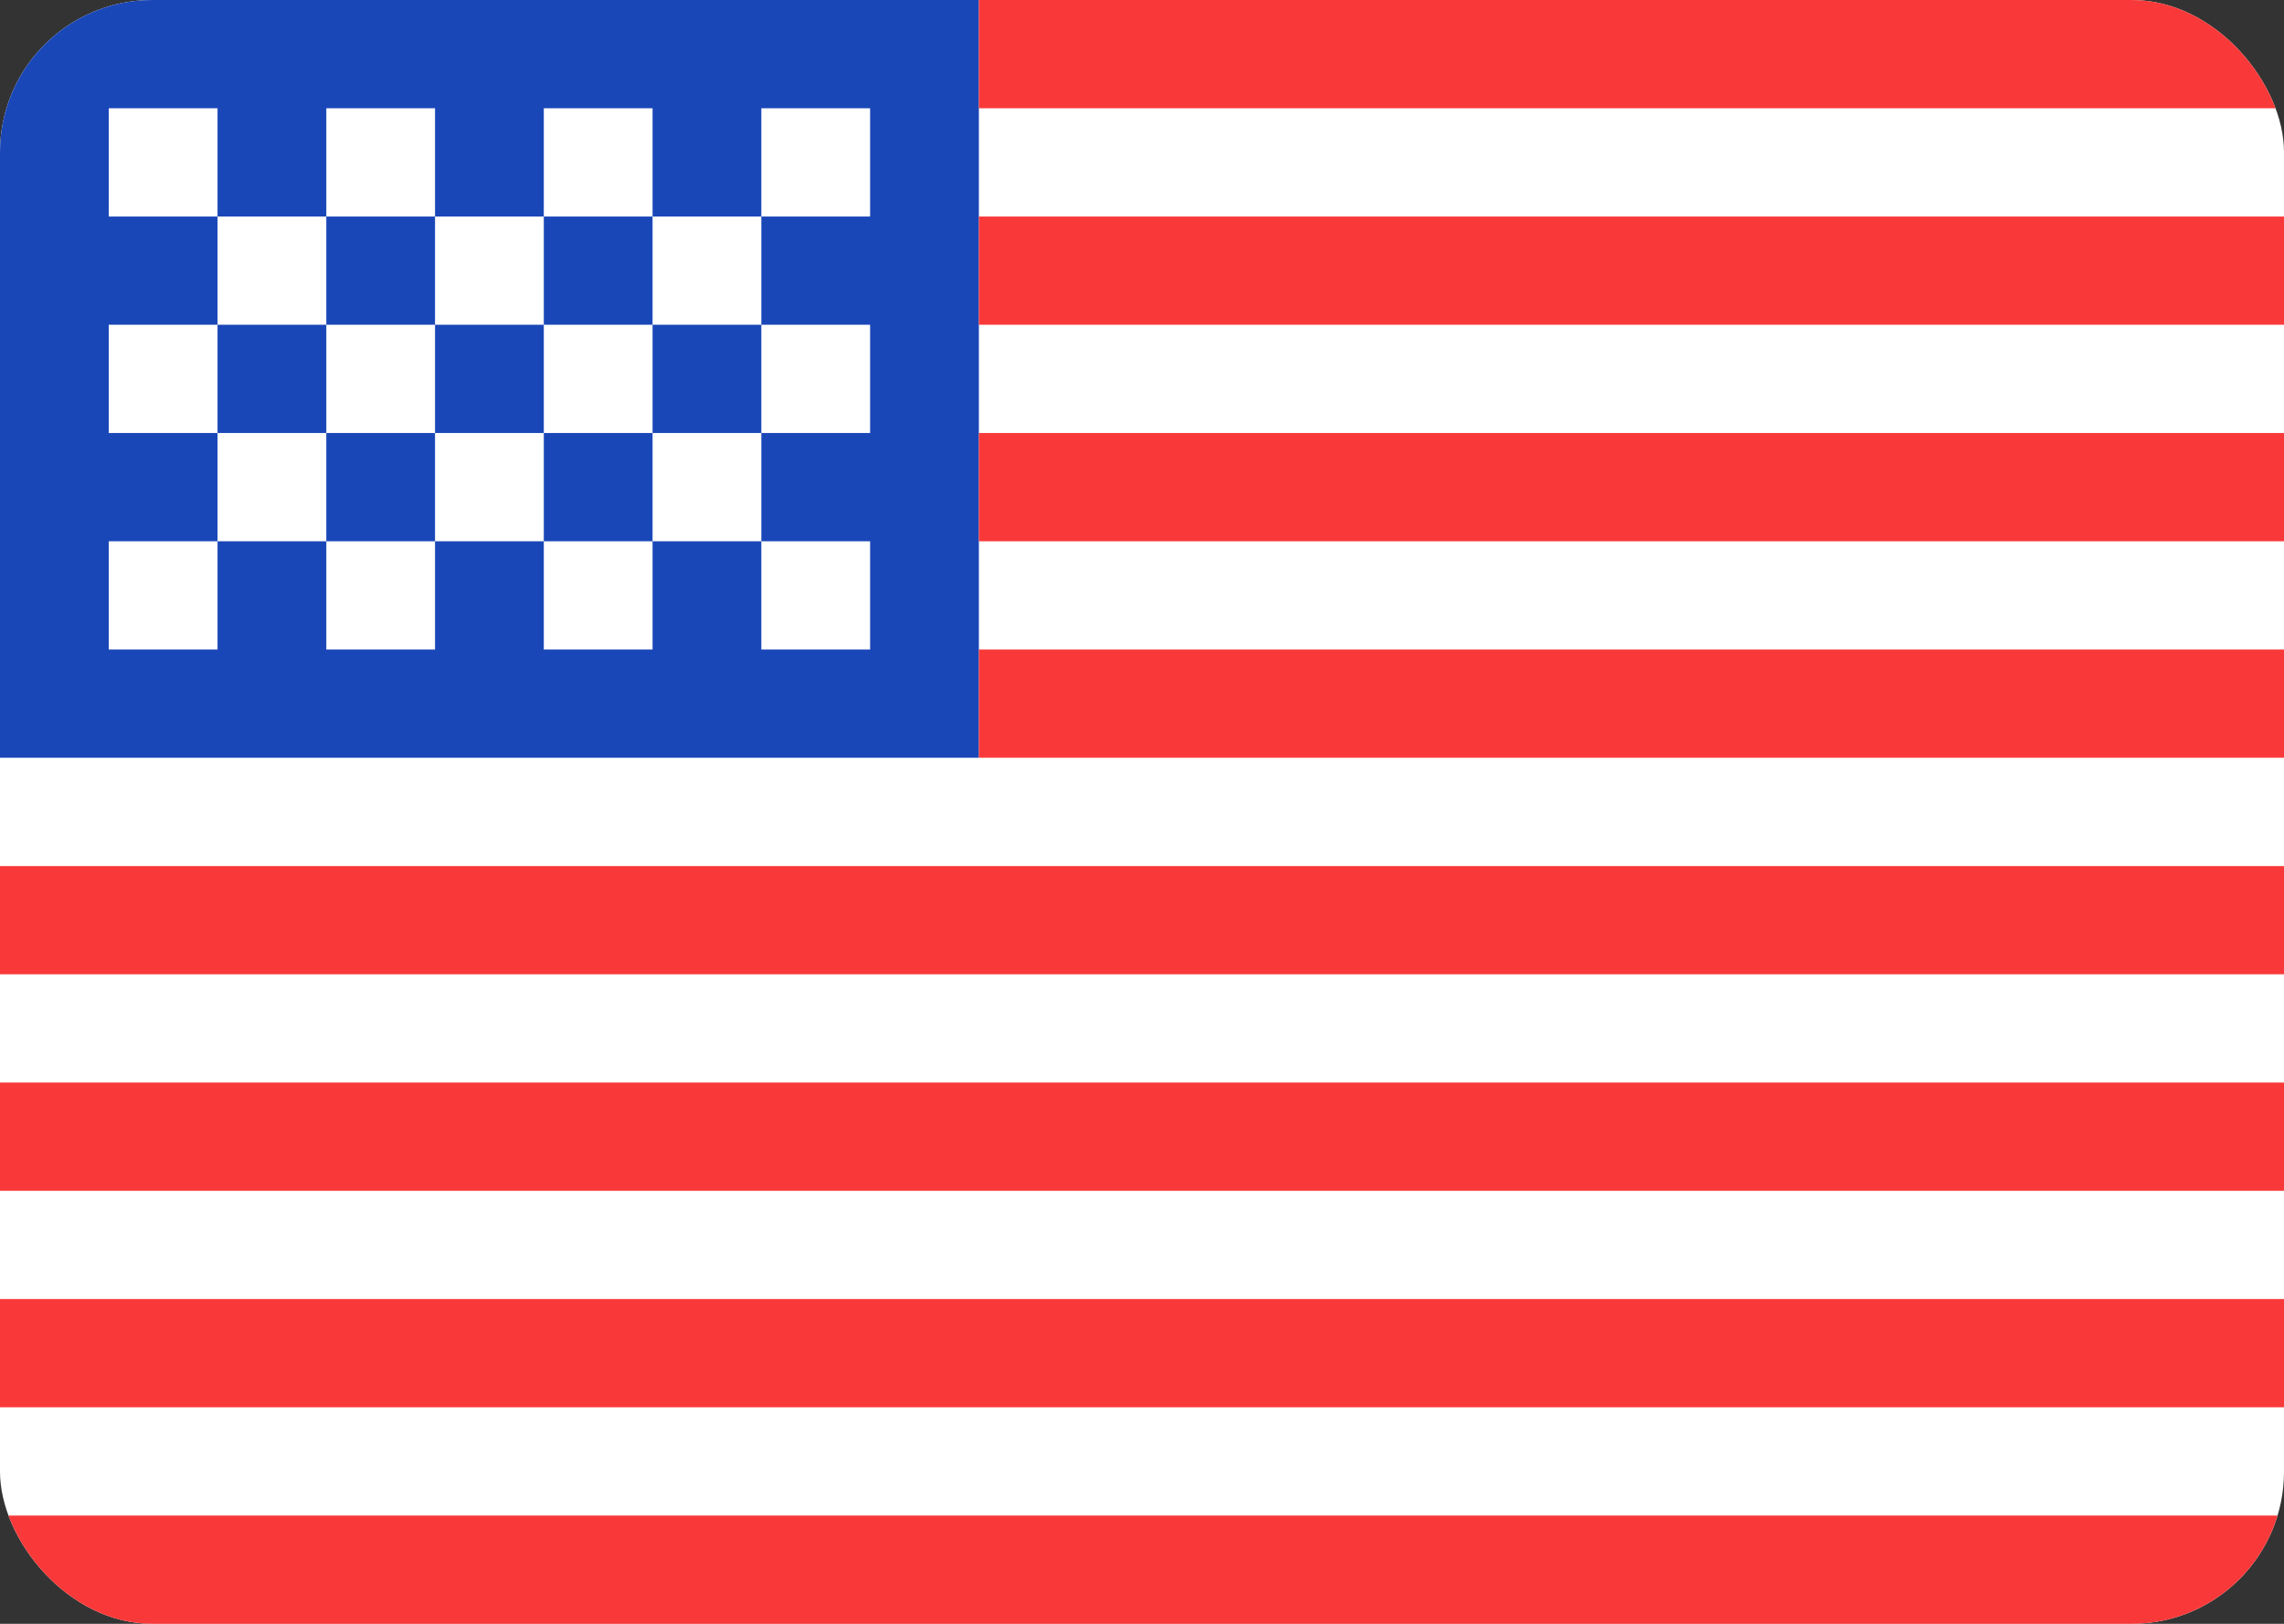 <svg width="45" height="32" viewBox="0 0 45 32" fill="none" xmlns="http://www.w3.org/2000/svg">
<rect x="0" y="0" width="45" height="32" fill="#333333" stroke="none"/>
<g clip-path="url(#clip0_4455_4377)">
<rect width="45" height="32" rx="3" fill="white"/>
<path fill-rule="evenodd" clip-rule="evenodd" d="M0 0H19.286V14.933H0V0Z" fill="#1A47B8"/>
<path fill-rule="evenodd" clip-rule="evenodd" d="M19.286 0V2.133H45V0H19.286ZM19.286 4.267V6.4H45V4.267H19.286ZM19.286 8.533V10.667H45V8.533H19.286ZM19.286 12.8V14.933H45V12.8H19.286ZM0 17.067V19.2H45V17.067H0ZM0 21.333V23.467H45V21.333H0ZM0 25.6V27.733H45V25.6H0ZM0 29.867V32H45V29.867H0Z" fill="#F93939"/>
<path fill-rule="evenodd" clip-rule="evenodd" d="M2.143 2.133V4.267H4.286V2.133H2.143ZM6.429 2.133V4.267H8.571V2.133H6.429ZM10.714 2.133V4.267H12.857V2.133H10.714ZM15 2.133V4.267H17.143V2.133H15ZM12.857 4.267V6.4H15V4.267H12.857ZM8.571 4.267V6.4H10.714V4.267H8.571ZM4.286 4.267V6.4H6.429V4.267H4.286ZM2.143 6.4V8.533H4.286V6.4H2.143ZM6.429 6.4V8.533H8.571V6.4H6.429ZM10.714 6.4V8.533H12.857V6.4H10.714ZM15 6.4V8.533H17.143V6.4H15ZM2.143 10.667V12.8H4.286V10.667H2.143ZM6.429 10.667V12.8H8.571V10.667H6.429ZM10.714 10.667V12.8H12.857V10.667H10.714ZM15 10.667V12.8H17.143V10.667H15ZM12.857 8.533V10.667H15V8.533H12.857ZM8.571 8.533V10.667H10.714V8.533H8.571ZM4.286 8.533V10.667H6.429V8.533H4.286Z" fill="white"/>
</g>
<defs>
<clipPath id="clip0_4455_4377">
<rect width="45" height="32" rx="3" fill="white"/>
</clipPath>
</defs>
</svg>
